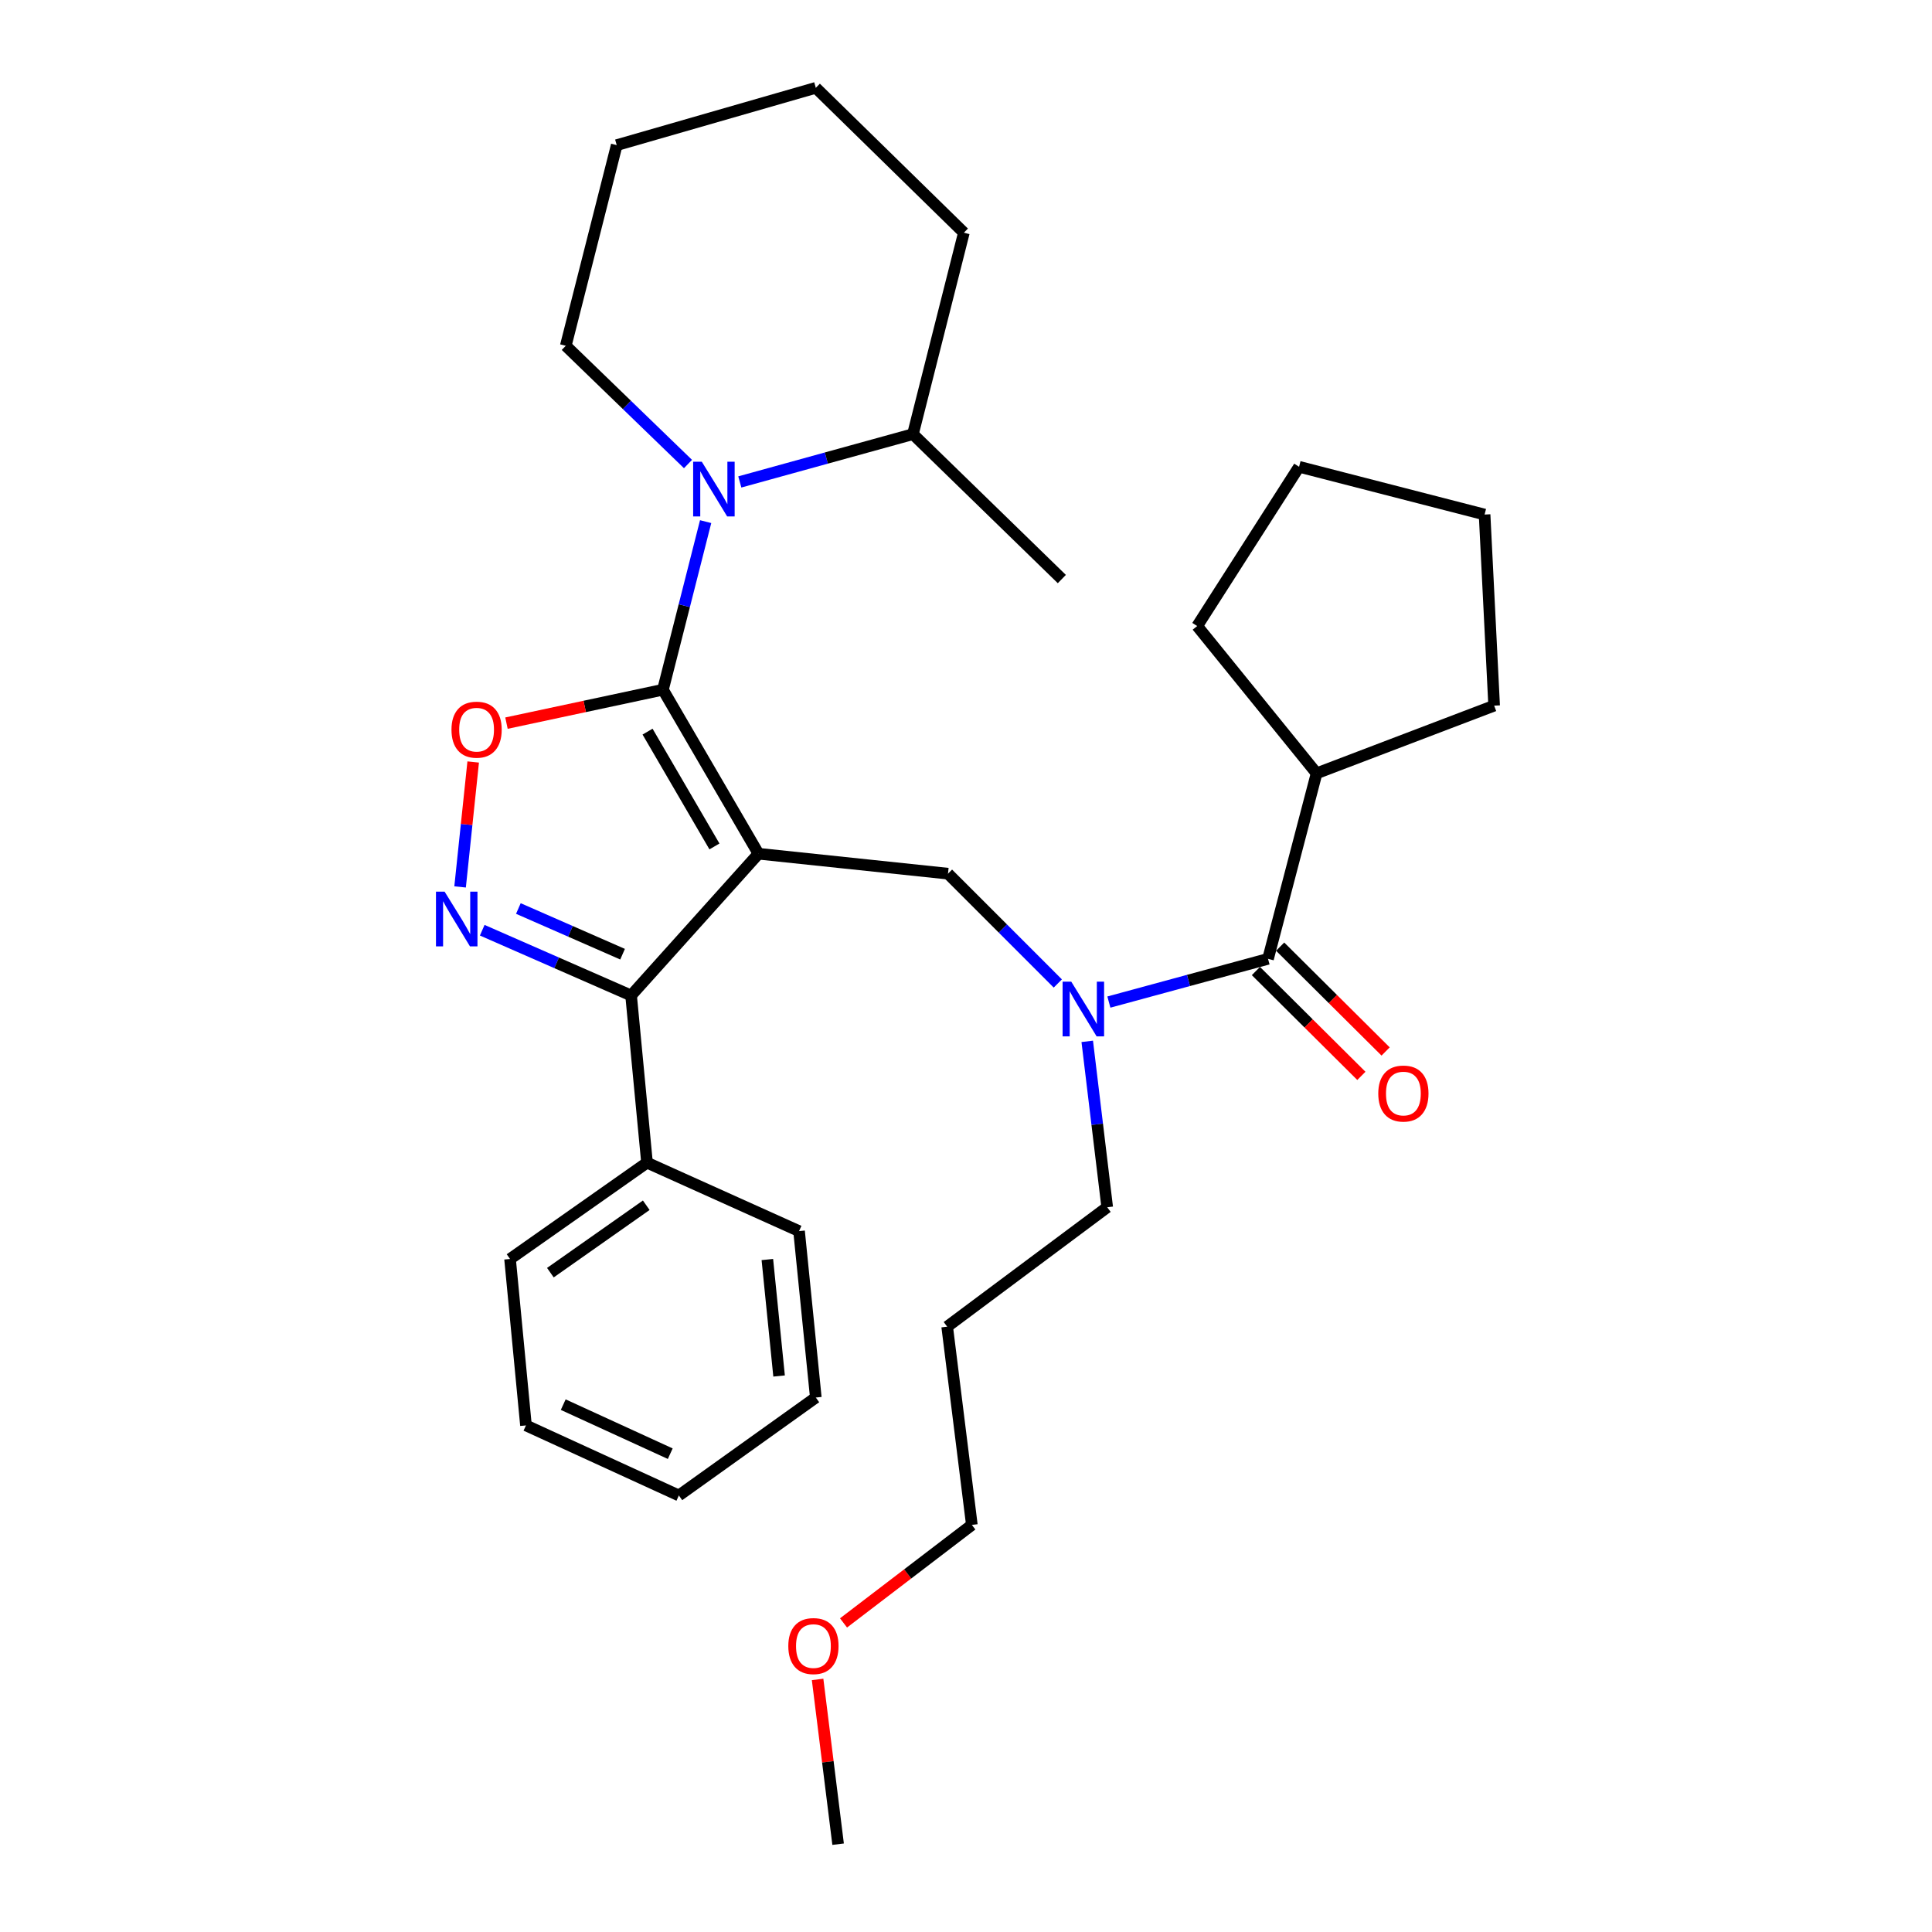 <?xml version='1.0' encoding='iso-8859-1'?>
<svg version='1.1' baseProfile='full'
              xmlns='http://www.w3.org/2000/svg'
                      xmlns:rdkit='http://www.rdkit.org/xml'
                      xmlns:xlink='http://www.w3.org/1999/xlink'
                  xml:space='preserve'
width='1000px' height='1000px' viewBox='0 0 1000 1000'>
<!-- END OF HEADER -->
<rect style='opacity:1.0;fill:#FFFFFF;stroke:none' width='1000' height='1000' x='0' y='0'> </rect>
<path class='bond-0' d='M 392.595,441.889 L 343.138,356.996' style='fill:none;fill-rule:evenodd;stroke:#000000;stroke-width:6px;stroke-linecap:butt;stroke-linejoin:miter;stroke-opacity:1' />
<path class='bond-0' d='M 369.795,438.116 L 335.175,378.691' style='fill:none;fill-rule:evenodd;stroke:#000000;stroke-width:6px;stroke-linecap:butt;stroke-linejoin:miter;stroke-opacity:1' />
<path class='bond-2' d='M 392.595,441.889 L 326.652,515.26' style='fill:none;fill-rule:evenodd;stroke:#000000;stroke-width:6px;stroke-linecap:butt;stroke-linejoin:miter;stroke-opacity:1' />
<path class='bond-5' d='M 392.595,441.889 L 490.68,452.204' style='fill:none;fill-rule:evenodd;stroke:#000000;stroke-width:6px;stroke-linecap:butt;stroke-linejoin:miter;stroke-opacity:1' />
<path class='bond-3' d='M 343.138,356.996 L 354.187,313.495' style='fill:none;fill-rule:evenodd;stroke:#000000;stroke-width:6px;stroke-linecap:butt;stroke-linejoin:miter;stroke-opacity:1' />
<path class='bond-3' d='M 354.187,313.495 L 365.236,269.994' style='fill:none;fill-rule:evenodd;stroke:#0000FF;stroke-width:6px;stroke-linecap:butt;stroke-linejoin:miter;stroke-opacity:1' />
<path class='bond-4' d='M 343.138,356.996 L 302.644,365.645' style='fill:none;fill-rule:evenodd;stroke:#000000;stroke-width:6px;stroke-linecap:butt;stroke-linejoin:miter;stroke-opacity:1' />
<path class='bond-4' d='M 302.644,365.645 L 262.15,374.293' style='fill:none;fill-rule:evenodd;stroke:#FF0000;stroke-width:6px;stroke-linecap:butt;stroke-linejoin:miter;stroke-opacity:1' />
<path class='bond-1' d='M 249.603,481.48 L 288.127,498.37' style='fill:none;fill-rule:evenodd;stroke:#0000FF;stroke-width:6px;stroke-linecap:butt;stroke-linejoin:miter;stroke-opacity:1' />
<path class='bond-1' d='M 288.127,498.37 L 326.652,515.26' style='fill:none;fill-rule:evenodd;stroke:#000000;stroke-width:6px;stroke-linecap:butt;stroke-linejoin:miter;stroke-opacity:1' />
<path class='bond-1' d='M 268.308,470.244 L 295.275,482.067' style='fill:none;fill-rule:evenodd;stroke:#0000FF;stroke-width:6px;stroke-linecap:butt;stroke-linejoin:miter;stroke-opacity:1' />
<path class='bond-1' d='M 295.275,482.067 L 322.242,493.889' style='fill:none;fill-rule:evenodd;stroke:#000000;stroke-width:6px;stroke-linecap:butt;stroke-linejoin:miter;stroke-opacity:1' />
<path class='bond-31' d='M 238.142,459.066 L 241.532,426.735' style='fill:none;fill-rule:evenodd;stroke:#0000FF;stroke-width:6px;stroke-linecap:butt;stroke-linejoin:miter;stroke-opacity:1' />
<path class='bond-31' d='M 241.532,426.735 L 244.922,394.404' style='fill:none;fill-rule:evenodd;stroke:#FF0000;stroke-width:6px;stroke-linecap:butt;stroke-linejoin:miter;stroke-opacity:1' />
<path class='bond-9' d='M 326.652,515.26 L 334.89,601.794' style='fill:none;fill-rule:evenodd;stroke:#000000;stroke-width:6px;stroke-linecap:butt;stroke-linejoin:miter;stroke-opacity:1' />
<path class='bond-8' d='M 382.925,249.453 L 427.729,237.083' style='fill:none;fill-rule:evenodd;stroke:#0000FF;stroke-width:6px;stroke-linecap:butt;stroke-linejoin:miter;stroke-opacity:1' />
<path class='bond-8' d='M 427.729,237.083 L 472.533,224.713' style='fill:none;fill-rule:evenodd;stroke:#000000;stroke-width:6px;stroke-linecap:butt;stroke-linejoin:miter;stroke-opacity:1' />
<path class='bond-12' d='M 356.106,240.183 L 324.478,209.578' style='fill:none;fill-rule:evenodd;stroke:#0000FF;stroke-width:6px;stroke-linecap:butt;stroke-linejoin:miter;stroke-opacity:1' />
<path class='bond-12' d='M 324.478,209.578 L 292.849,178.974' style='fill:none;fill-rule:evenodd;stroke:#000000;stroke-width:6px;stroke-linecap:butt;stroke-linejoin:miter;stroke-opacity:1' />
<path class='bond-7' d='M 490.68,452.204 L 519.101,480.624' style='fill:none;fill-rule:evenodd;stroke:#000000;stroke-width:6px;stroke-linecap:butt;stroke-linejoin:miter;stroke-opacity:1' />
<path class='bond-7' d='M 519.101,480.624 L 547.521,509.045' style='fill:none;fill-rule:evenodd;stroke:#0000FF;stroke-width:6px;stroke-linecap:butt;stroke-linejoin:miter;stroke-opacity:1' />
<path class='bond-6' d='M 656.331,496.291 L 615.143,507.481' style='fill:none;fill-rule:evenodd;stroke:#000000;stroke-width:6px;stroke-linecap:butt;stroke-linejoin:miter;stroke-opacity:1' />
<path class='bond-6' d='M 615.143,507.481 L 573.955,518.671' style='fill:none;fill-rule:evenodd;stroke:#0000FF;stroke-width:6px;stroke-linecap:butt;stroke-linejoin:miter;stroke-opacity:1' />
<path class='bond-10' d='M 650.056,502.604 L 677.35,529.736' style='fill:none;fill-rule:evenodd;stroke:#000000;stroke-width:6px;stroke-linecap:butt;stroke-linejoin:miter;stroke-opacity:1' />
<path class='bond-10' d='M 677.35,529.736 L 704.644,556.868' style='fill:none;fill-rule:evenodd;stroke:#FF0000;stroke-width:6px;stroke-linecap:butt;stroke-linejoin:miter;stroke-opacity:1' />
<path class='bond-10' d='M 662.606,489.979 L 689.9,517.111' style='fill:none;fill-rule:evenodd;stroke:#000000;stroke-width:6px;stroke-linecap:butt;stroke-linejoin:miter;stroke-opacity:1' />
<path class='bond-10' d='M 689.9,517.111 L 717.194,544.244' style='fill:none;fill-rule:evenodd;stroke:#FF0000;stroke-width:6px;stroke-linecap:butt;stroke-linejoin:miter;stroke-opacity:1' />
<path class='bond-11' d='M 656.331,496.291 L 681.47,400.273' style='fill:none;fill-rule:evenodd;stroke:#000000;stroke-width:6px;stroke-linecap:butt;stroke-linejoin:miter;stroke-opacity:1' />
<path class='bond-13' d='M 562.754,539.005 L 567.922,581.941' style='fill:none;fill-rule:evenodd;stroke:#0000FF;stroke-width:6px;stroke-linecap:butt;stroke-linejoin:miter;stroke-opacity:1' />
<path class='bond-13' d='M 567.922,581.941 L 573.09,624.876' style='fill:none;fill-rule:evenodd;stroke:#000000;stroke-width:6px;stroke-linecap:butt;stroke-linejoin:miter;stroke-opacity:1' />
<path class='bond-19' d='M 472.533,224.713 L 549.603,299.716' style='fill:none;fill-rule:evenodd;stroke:#000000;stroke-width:6px;stroke-linecap:butt;stroke-linejoin:miter;stroke-opacity:1' />
<path class='bond-20' d='M 472.533,224.713 L 498.899,120.447' style='fill:none;fill-rule:evenodd;stroke:#000000;stroke-width:6px;stroke-linecap:butt;stroke-linejoin:miter;stroke-opacity:1' />
<path class='bond-16' d='M 334.89,601.794 L 264.001,651.647' style='fill:none;fill-rule:evenodd;stroke:#000000;stroke-width:6px;stroke-linecap:butt;stroke-linejoin:miter;stroke-opacity:1' />
<path class='bond-16' d='M 334.497,623.833 L 284.875,658.73' style='fill:none;fill-rule:evenodd;stroke:#000000;stroke-width:6px;stroke-linecap:butt;stroke-linejoin:miter;stroke-opacity:1' />
<path class='bond-17' d='M 334.89,601.794 L 413.591,637.228' style='fill:none;fill-rule:evenodd;stroke:#000000;stroke-width:6px;stroke-linecap:butt;stroke-linejoin:miter;stroke-opacity:1' />
<path class='bond-21' d='M 681.47,400.273 L 773.364,365.244' style='fill:none;fill-rule:evenodd;stroke:#000000;stroke-width:6px;stroke-linecap:butt;stroke-linejoin:miter;stroke-opacity:1' />
<path class='bond-22' d='M 681.47,400.273 L 619.66,324.034' style='fill:none;fill-rule:evenodd;stroke:#000000;stroke-width:6px;stroke-linecap:butt;stroke-linejoin:miter;stroke-opacity:1' />
<path class='bond-24' d='M 292.849,178.974 L 319.215,75.123' style='fill:none;fill-rule:evenodd;stroke:#000000;stroke-width:6px;stroke-linecap:butt;stroke-linejoin:miter;stroke-opacity:1' />
<path class='bond-14' d='M 573.09,624.876 L 490.255,686.676' style='fill:none;fill-rule:evenodd;stroke:#000000;stroke-width:6px;stroke-linecap:butt;stroke-linejoin:miter;stroke-opacity:1' />
<path class='bond-18' d='M 490.255,686.676 L 503.032,789.29' style='fill:none;fill-rule:evenodd;stroke:#000000;stroke-width:6px;stroke-linecap:butt;stroke-linejoin:miter;stroke-opacity:1' />
<path class='bond-15' d='M 436.608,840.022 L 469.82,814.656' style='fill:none;fill-rule:evenodd;stroke:#FF0000;stroke-width:6px;stroke-linecap:butt;stroke-linejoin:miter;stroke-opacity:1' />
<path class='bond-15' d='M 469.82,814.656 L 503.032,789.29' style='fill:none;fill-rule:evenodd;stroke:#000000;stroke-width:6px;stroke-linecap:butt;stroke-linejoin:miter;stroke-opacity:1' />
<path class='bond-23' d='M 423.188,869.267 L 428.496,911.906' style='fill:none;fill-rule:evenodd;stroke:#FF0000;stroke-width:6px;stroke-linecap:butt;stroke-linejoin:miter;stroke-opacity:1' />
<path class='bond-23' d='M 428.496,911.906 L 433.805,954.545' style='fill:none;fill-rule:evenodd;stroke:#000000;stroke-width:6px;stroke-linecap:butt;stroke-linejoin:miter;stroke-opacity:1' />
<path class='bond-25' d='M 264.001,651.647 L 272.239,737.785' style='fill:none;fill-rule:evenodd;stroke:#000000;stroke-width:6px;stroke-linecap:butt;stroke-linejoin:miter;stroke-opacity:1' />
<path class='bond-26' d='M 413.591,637.228 L 422.264,723.356' style='fill:none;fill-rule:evenodd;stroke:#000000;stroke-width:6px;stroke-linecap:butt;stroke-linejoin:miter;stroke-opacity:1' />
<path class='bond-26' d='M 397.18,651.931 L 403.251,712.221' style='fill:none;fill-rule:evenodd;stroke:#000000;stroke-width:6px;stroke-linecap:butt;stroke-linejoin:miter;stroke-opacity:1' />
<path class='bond-33' d='M 498.899,120.447 L 422.264,45.455' style='fill:none;fill-rule:evenodd;stroke:#000000;stroke-width:6px;stroke-linecap:butt;stroke-linejoin:miter;stroke-opacity:1' />
<path class='bond-29' d='M 773.364,365.244 L 768.42,266.329' style='fill:none;fill-rule:evenodd;stroke:#000000;stroke-width:6px;stroke-linecap:butt;stroke-linejoin:miter;stroke-opacity:1' />
<path class='bond-28' d='M 619.66,324.034 L 672.402,241.605' style='fill:none;fill-rule:evenodd;stroke:#000000;stroke-width:6px;stroke-linecap:butt;stroke-linejoin:miter;stroke-opacity:1' />
<path class='bond-27' d='M 319.215,75.123 L 422.264,45.455' style='fill:none;fill-rule:evenodd;stroke:#000000;stroke-width:6px;stroke-linecap:butt;stroke-linejoin:miter;stroke-opacity:1' />
<path class='bond-32' d='M 272.239,737.785 L 351.376,774.051' style='fill:none;fill-rule:evenodd;stroke:#000000;stroke-width:6px;stroke-linecap:butt;stroke-linejoin:miter;stroke-opacity:1' />
<path class='bond-32' d='M 291.526,727.042 L 346.921,752.428' style='fill:none;fill-rule:evenodd;stroke:#000000;stroke-width:6px;stroke-linecap:butt;stroke-linejoin:miter;stroke-opacity:1' />
<path class='bond-30' d='M 422.264,723.356 L 351.376,774.051' style='fill:none;fill-rule:evenodd;stroke:#000000;stroke-width:6px;stroke-linecap:butt;stroke-linejoin:miter;stroke-opacity:1' />
<path class='bond-34' d='M 672.402,241.605 L 768.42,266.329' style='fill:none;fill-rule:evenodd;stroke:#000000;stroke-width:6px;stroke-linecap:butt;stroke-linejoin:miter;stroke-opacity:1' />
<path  class='atom-2' d='M 230.139 461.531
L 239.419 476.531
Q 240.339 478.011, 241.819 480.691
Q 243.299 483.371, 243.379 483.531
L 243.379 461.531
L 247.139 461.531
L 247.139 489.851
L 243.259 489.851
L 233.299 473.451
Q 232.139 471.531, 230.899 469.331
Q 229.699 467.131, 229.339 466.451
L 229.339 489.851
L 225.659 489.851
L 225.659 461.531
L 230.139 461.531
' fill='#0000FF'/>
<path  class='atom-4' d='M 363.253 238.996
L 372.533 253.996
Q 373.453 255.476, 374.933 258.156
Q 376.413 260.836, 376.493 260.996
L 376.493 238.996
L 380.253 238.996
L 380.253 267.316
L 376.373 267.316
L 366.413 250.916
Q 365.253 248.996, 364.013 246.796
Q 362.813 244.596, 362.453 243.916
L 362.453 267.316
L 358.773 267.316
L 358.773 238.996
L 363.253 238.996
' fill='#0000FF'/>
<path  class='atom-5' d='M 233.684 377.677
Q 233.684 370.877, 237.044 367.077
Q 240.404 363.277, 246.684 363.277
Q 252.964 363.277, 256.324 367.077
Q 259.684 370.877, 259.684 377.677
Q 259.684 384.557, 256.284 388.477
Q 252.884 392.357, 246.684 392.357
Q 240.444 392.357, 237.044 388.477
Q 233.684 384.597, 233.684 377.677
M 246.684 389.157
Q 251.004 389.157, 253.324 386.277
Q 255.684 383.357, 255.684 377.677
Q 255.684 372.117, 253.324 369.317
Q 251.004 366.477, 246.684 366.477
Q 242.364 366.477, 240.004 369.277
Q 237.684 372.077, 237.684 377.677
Q 237.684 383.397, 240.004 386.277
Q 242.364 389.157, 246.684 389.157
' fill='#FF0000'/>
<path  class='atom-8' d='M 554.478 508.101
L 563.758 523.101
Q 564.678 524.581, 566.158 527.261
Q 567.638 529.941, 567.718 530.101
L 567.718 508.101
L 571.478 508.101
L 571.478 536.421
L 567.598 536.421
L 557.638 520.021
Q 556.478 518.101, 555.238 515.901
Q 554.038 513.701, 553.678 513.021
L 553.678 536.421
L 549.998 536.421
L 549.998 508.101
L 554.478 508.101
' fill='#0000FF'/>
<path  class='atom-11' d='M 713.389 566.014
Q 713.389 559.214, 716.749 555.414
Q 720.109 551.614, 726.389 551.614
Q 732.669 551.614, 736.029 555.414
Q 739.389 559.214, 739.389 566.014
Q 739.389 572.894, 735.989 576.814
Q 732.589 580.694, 726.389 580.694
Q 720.149 580.694, 716.749 576.814
Q 713.389 572.934, 713.389 566.014
M 726.389 577.494
Q 730.709 577.494, 733.029 574.614
Q 735.389 571.694, 735.389 566.014
Q 735.389 560.454, 733.029 557.654
Q 730.709 554.814, 726.389 554.814
Q 722.069 554.814, 719.709 557.614
Q 717.389 560.414, 717.389 566.014
Q 717.389 571.734, 719.709 574.614
Q 722.069 577.494, 726.389 577.494
' fill='#FF0000'/>
<path  class='atom-16' d='M 408.028 852.001
Q 408.028 845.201, 411.388 841.401
Q 414.748 837.601, 421.028 837.601
Q 427.308 837.601, 430.668 841.401
Q 434.028 845.201, 434.028 852.001
Q 434.028 858.881, 430.628 862.801
Q 427.228 866.681, 421.028 866.681
Q 414.788 866.681, 411.388 862.801
Q 408.028 858.921, 408.028 852.001
M 421.028 863.481
Q 425.348 863.481, 427.668 860.601
Q 430.028 857.681, 430.028 852.001
Q 430.028 846.441, 427.668 843.641
Q 425.348 840.801, 421.028 840.801
Q 416.708 840.801, 414.348 843.601
Q 412.028 846.401, 412.028 852.001
Q 412.028 857.721, 414.348 860.601
Q 416.708 863.481, 421.028 863.481
' fill='#FF0000'/>
</svg>
